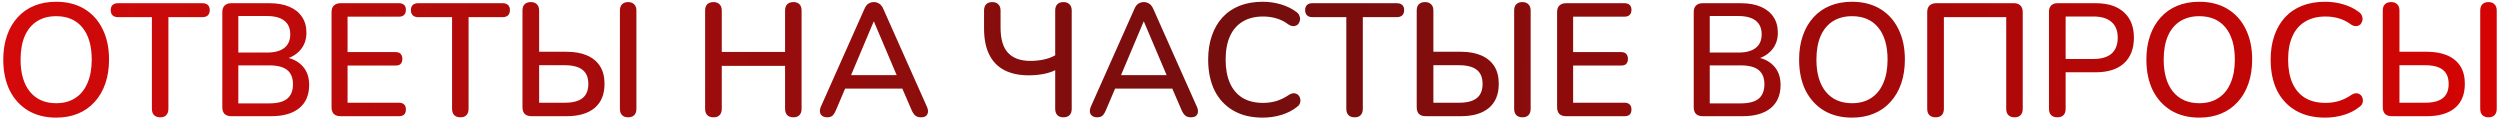 <?xml version="1.0" encoding="UTF-8"?> <svg xmlns="http://www.w3.org/2000/svg" width="624" height="30" viewBox="0 0 624 30" fill="none"><path d="M14.016 29.36C11.349 29.36 9.016 28.773 7.016 27.6C5.043 26.4 3.509 24.72 2.416 22.56C1.349 20.373 0.816 17.813 0.816 14.88C0.816 12.667 1.123 10.68 1.736 8.92C2.349 7.133 3.229 5.613 4.376 4.36C5.523 3.08 6.909 2.107 8.536 1.44C10.163 0.773 11.989 0.44 14.016 0.44C16.709 0.44 19.043 1.027 21.016 2.2C22.989 3.373 24.509 5.04 25.576 7.2C26.669 9.36 27.216 11.907 27.216 14.84C27.216 17.053 26.909 19.053 26.296 20.84C25.683 22.627 24.789 24.16 23.616 25.44C22.469 26.72 21.083 27.693 19.456 28.36C17.829 29.027 16.016 29.36 14.016 29.36ZM14.016 25.76C15.883 25.76 17.469 25.333 18.776 24.48C20.109 23.627 21.123 22.387 21.816 20.76C22.536 19.133 22.896 17.173 22.896 14.88C22.896 11.44 22.123 8.773 20.576 6.88C19.029 4.987 16.843 4.04 14.016 4.04C12.149 4.04 10.549 4.467 9.216 5.32C7.909 6.147 6.896 7.373 6.176 9C5.483 10.627 5.136 12.587 5.136 14.88C5.136 18.293 5.909 20.96 7.456 22.88C9.029 24.8 11.216 25.76 14.016 25.76ZM39.994 29.28C39.327 29.28 38.807 29.093 38.434 28.72C38.087 28.347 37.914 27.827 37.914 27.16V4.28H29.434C28.874 4.28 28.434 4.133 28.114 3.84C27.794 3.52 27.634 3.08 27.634 2.52C27.634 1.96 27.794 1.533 28.114 1.24C28.434 0.947 28.874 0.8 29.434 0.8H50.514C51.101 0.8 51.554 0.947 51.874 1.24C52.194 1.533 52.354 1.96 52.354 2.52C52.354 3.08 52.194 3.52 51.874 3.84C51.554 4.133 51.101 4.28 50.514 4.28H42.034V27.16C42.034 27.827 41.861 28.347 41.514 28.72C41.194 29.093 40.687 29.28 39.994 29.28ZM57.727 29C57.007 29 56.447 28.813 56.047 28.44C55.674 28.04 55.487 27.48 55.487 26.76V3.04C55.487 2.32 55.674 1.773 56.047 1.4C56.447 1 57.007 0.8 57.727 0.8H67.247C69.194 0.8 70.847 1.093 72.207 1.68C73.594 2.267 74.647 3.107 75.367 4.2C76.114 5.293 76.487 6.613 76.487 8.16C76.487 9.867 75.98 11.307 74.967 12.48C73.954 13.653 72.58 14.44 70.847 14.84V14.24C72.82 14.507 74.367 15.253 75.487 16.48C76.607 17.68 77.167 19.253 77.167 21.2C77.167 23.707 76.34 25.64 74.687 27C73.034 28.333 70.714 29 67.727 29H57.727ZM59.487 25.8H67.247C69.247 25.8 70.727 25.413 71.687 24.64C72.647 23.84 73.127 22.64 73.127 21.04C73.127 19.44 72.647 18.253 71.687 17.48C70.727 16.707 69.247 16.32 67.247 16.32H59.487V25.8ZM59.487 13.12H66.607C68.527 13.12 69.98 12.733 70.967 11.96C71.954 11.187 72.447 10.053 72.447 8.56C72.447 7.067 71.954 5.933 70.967 5.16C69.98 4.387 68.527 4 66.607 4H59.487V13.12ZM84.993 29C84.273 29 83.713 28.813 83.313 28.44C82.939 28.04 82.753 27.48 82.753 26.76V3.04C82.753 2.32 82.939 1.773 83.313 1.4C83.713 1 84.273 0.8 84.993 0.8H99.593C100.153 0.8 100.579 0.947 100.873 1.24C101.166 1.507 101.313 1.907 101.313 2.44C101.313 3 101.166 3.427 100.873 3.72C100.579 4.013 100.153 4.16 99.593 4.16H86.753V13H98.713C99.299 13 99.726 13.147 99.993 13.44C100.286 13.733 100.433 14.147 100.433 14.68C100.433 15.24 100.286 15.667 99.993 15.96C99.726 16.227 99.299 16.36 98.713 16.36H86.753V25.64H99.593C100.153 25.64 100.579 25.787 100.873 26.08C101.166 26.373 101.313 26.787 101.313 27.32C101.313 27.88 101.166 28.307 100.873 28.6C100.579 28.867 100.153 29 99.593 29H84.993ZM114.916 29.28C114.249 29.28 113.729 29.093 113.356 28.72C113.009 28.347 112.836 27.827 112.836 27.16V4.28H104.356C103.796 4.28 103.356 4.133 103.036 3.84C102.716 3.52 102.556 3.08 102.556 2.52C102.556 1.96 102.716 1.533 103.036 1.24C103.356 0.947 103.796 0.8 104.356 0.8H125.436C126.022 0.8 126.476 0.947 126.796 1.24C127.116 1.533 127.276 1.96 127.276 2.52C127.276 3.08 127.116 3.52 126.796 3.84C126.476 4.133 126.022 4.28 125.436 4.28H116.956V27.16C116.956 27.827 116.782 28.347 116.436 28.72C116.116 29.093 115.609 29.28 114.916 29.28ZM132.649 29C131.929 29 131.369 28.813 130.969 28.44C130.596 28.04 130.409 27.48 130.409 26.76V2.64C130.409 1.947 130.582 1.427 130.929 1.08C131.302 0.707 131.822 0.52 132.489 0.52C133.156 0.52 133.662 0.707 134.009 1.08C134.382 1.427 134.569 1.947 134.569 2.64V12.92H141.449C143.422 12.92 145.116 13.227 146.529 13.84C147.942 14.453 149.022 15.347 149.769 16.52C150.516 17.693 150.889 19.16 150.889 20.92C150.889 23.56 150.062 25.573 148.409 26.96C146.756 28.32 144.436 29 141.449 29H132.649ZM134.569 25.64H140.969C142.969 25.64 144.449 25.253 145.409 24.48C146.369 23.707 146.849 22.533 146.849 20.96C146.849 19.36 146.369 18.187 145.409 17.44C144.449 16.667 142.969 16.28 140.969 16.28H134.569V25.64ZM156.769 29.28C156.129 29.28 155.622 29.093 155.249 28.72C154.902 28.347 154.729 27.827 154.729 27.16V2.64C154.729 1.947 154.902 1.427 155.249 1.08C155.622 0.707 156.129 0.52 156.769 0.52C157.436 0.52 157.942 0.707 158.289 1.08C158.662 1.427 158.849 1.947 158.849 2.64V27.16C158.849 27.827 158.676 28.347 158.329 28.72C157.982 29.093 157.462 29.28 156.769 29.28ZM178.075 29.28C177.408 29.28 176.888 29.093 176.515 28.72C176.168 28.347 175.995 27.827 175.995 27.16V2.64C175.995 1.947 176.168 1.427 176.515 1.08C176.888 0.707 177.408 0.52 178.075 0.52C178.742 0.52 179.248 0.707 179.595 1.08C179.968 1.427 180.155 1.947 180.155 2.64V12.96H195.955V2.64C195.955 1.947 196.128 1.427 196.475 1.08C196.848 0.707 197.368 0.52 198.035 0.52C198.702 0.52 199.208 0.707 199.555 1.08C199.902 1.427 200.075 1.947 200.075 2.64V27.16C200.075 27.827 199.902 28.347 199.555 28.72C199.208 29.093 198.702 29.28 198.035 29.28C197.368 29.28 196.848 29.093 196.475 28.72C196.128 28.347 195.955 27.827 195.955 27.16V16.44H180.155V27.16C180.155 27.827 179.982 28.347 179.635 28.72C179.288 29.093 178.768 29.28 178.075 29.28ZM206.499 29.28C205.966 29.28 205.539 29.16 205.219 28.92C204.899 28.68 204.712 28.36 204.659 27.96C204.606 27.56 204.686 27.107 204.899 26.6L215.739 2.28C216.006 1.64 216.339 1.187 216.739 0.92C217.166 0.653 217.632 0.52 218.139 0.52C218.619 0.52 219.059 0.653 219.459 0.92C219.886 1.187 220.232 1.64 220.499 2.28L231.339 26.6C231.579 27.107 231.672 27.573 231.619 28C231.566 28.4 231.392 28.72 231.099 28.96C230.806 29.173 230.392 29.28 229.859 29.28C229.272 29.28 228.806 29.133 228.459 28.84C228.112 28.547 227.806 28.093 227.539 27.48L224.739 21L226.619 22.12H209.579L211.419 21L208.659 27.48C208.392 28.12 208.099 28.587 207.779 28.88C207.459 29.147 207.032 29.28 206.499 29.28ZM218.059 5.4L212.019 19.72L211.019 18.76H225.139L224.219 19.72L218.139 5.4H218.059ZM265.419 29.28C264.752 29.28 264.246 29.093 263.899 28.72C263.552 28.347 263.379 27.827 263.379 27.16V17.52C262.606 17.92 261.606 18.24 260.379 18.48C259.179 18.693 257.979 18.8 256.779 18.8C254.406 18.8 252.379 18.373 250.699 17.52C249.019 16.64 247.752 15.333 246.899 13.6C246.046 11.867 245.619 9.707 245.619 7.12V2.64C245.619 1.947 245.792 1.427 246.139 1.08C246.486 0.707 246.992 0.52 247.659 0.52C248.326 0.52 248.832 0.707 249.179 1.08C249.552 1.427 249.739 1.947 249.739 2.64V6.88C249.739 9.76 250.366 11.867 251.619 13.2C252.872 14.533 254.726 15.2 257.179 15.2C258.272 15.2 259.352 15.093 260.419 14.88C261.486 14.667 262.472 14.307 263.379 13.8V2.64C263.379 1.947 263.552 1.427 263.899 1.08C264.246 0.707 264.752 0.52 265.419 0.52C266.086 0.52 266.592 0.707 266.939 1.08C267.312 1.427 267.499 1.947 267.499 2.64V27.16C267.499 27.827 267.326 28.347 266.979 28.72C266.632 29.093 266.112 29.28 265.419 29.28ZM273.882 29.28C273.348 29.28 272.922 29.16 272.602 28.92C272.282 28.68 272.095 28.36 272.042 27.96C271.988 27.56 272.068 27.107 272.282 26.6L283.122 2.28C283.388 1.64 283.722 1.187 284.122 0.92C284.548 0.653 285.015 0.52 285.522 0.52C286.002 0.52 286.442 0.653 286.842 0.92C287.268 1.187 287.615 1.64 287.882 2.28L298.722 26.6C298.962 27.107 299.055 27.573 299.002 28C298.948 28.4 298.775 28.72 298.482 28.96C298.188 29.173 297.775 29.28 297.242 29.28C296.655 29.28 296.188 29.133 295.842 28.84C295.495 28.547 295.188 28.093 294.922 27.48L292.122 21L294.002 22.12H276.962L278.802 21L276.042 27.48C275.775 28.12 275.482 28.587 275.162 28.88C274.842 29.147 274.415 29.28 273.882 29.28ZM285.442 5.4L279.402 19.72L278.402 18.76H292.522L291.602 19.72L285.522 5.4H285.442ZM315.158 29.36C312.305 29.36 309.865 28.773 307.838 27.6C305.812 26.427 304.252 24.76 303.158 22.6C302.092 20.413 301.558 17.84 301.558 14.88C301.558 12.667 301.865 10.68 302.478 8.92C303.092 7.133 303.972 5.613 305.118 4.36C306.292 3.08 307.718 2.107 309.398 1.44C311.105 0.773 313.025 0.44 315.158 0.44C316.732 0.44 318.238 0.653 319.678 1.08C321.145 1.507 322.412 2.12 323.478 2.92C323.932 3.213 324.225 3.573 324.358 4C324.518 4.4 324.545 4.787 324.438 5.16C324.358 5.533 324.185 5.853 323.918 6.12C323.652 6.36 323.305 6.493 322.878 6.52C322.478 6.547 322.038 6.4 321.558 6.08C320.678 5.413 319.705 4.92 318.638 4.6C317.572 4.28 316.452 4.12 315.278 4.12C313.252 4.12 311.545 4.547 310.158 5.4C308.772 6.227 307.718 7.44 306.998 9.04C306.278 10.64 305.918 12.587 305.918 14.88C305.918 17.173 306.278 19.133 306.998 20.76C307.718 22.36 308.772 23.587 310.158 24.44C311.545 25.267 313.252 25.68 315.278 25.68C316.452 25.68 317.572 25.52 318.638 25.2C319.732 24.853 320.758 24.347 321.718 23.68C322.198 23.387 322.625 23.253 322.998 23.28C323.398 23.307 323.732 23.44 323.998 23.68C324.265 23.92 324.438 24.227 324.518 24.6C324.625 24.947 324.612 25.32 324.478 25.72C324.372 26.093 324.118 26.413 323.718 26.68C322.625 27.56 321.332 28.227 319.838 28.68C318.345 29.133 316.785 29.36 315.158 29.36ZM338.119 29.28C337.452 29.28 336.932 29.093 336.559 28.72C336.212 28.347 336.039 27.827 336.039 27.16V4.28H327.559C326.999 4.28 326.559 4.133 326.239 3.84C325.919 3.52 325.759 3.08 325.759 2.52C325.759 1.96 325.919 1.533 326.239 1.24C326.559 0.947 326.999 0.8 327.559 0.8H348.639C349.226 0.8 349.679 0.947 349.999 1.24C350.319 1.533 350.479 1.96 350.479 2.52C350.479 3.08 350.319 3.52 349.999 3.84C349.679 4.133 349.226 4.28 348.639 4.28H340.159V27.16C340.159 27.827 339.986 28.347 339.639 28.72C339.319 29.093 338.812 29.28 338.119 29.28ZM355.852 29C355.132 29 354.572 28.813 354.172 28.44C353.799 28.04 353.612 27.48 353.612 26.76V2.64C353.612 1.947 353.785 1.427 354.132 1.08C354.505 0.707 355.025 0.52 355.692 0.52C356.359 0.52 356.865 0.707 357.212 1.08C357.585 1.427 357.772 1.947 357.772 2.64V12.92H364.652C366.625 12.92 368.319 13.227 369.732 13.84C371.145 14.453 372.225 15.347 372.972 16.52C373.719 17.693 374.092 19.16 374.092 20.92C374.092 23.56 373.265 25.573 371.612 26.96C369.959 28.32 367.639 29 364.652 29H355.852ZM357.772 25.64H364.172C366.172 25.64 367.652 25.253 368.612 24.48C369.572 23.707 370.052 22.533 370.052 20.96C370.052 19.36 369.572 18.187 368.612 17.44C367.652 16.667 366.172 16.28 364.172 16.28H357.772V25.64ZM379.972 29.28C379.332 29.28 378.825 29.093 378.452 28.72C378.105 28.347 377.932 27.827 377.932 27.16V2.64C377.932 1.947 378.105 1.427 378.452 1.08C378.825 0.707 379.332 0.52 379.972 0.52C380.639 0.52 381.145 0.707 381.492 1.08C381.865 1.427 382.052 1.947 382.052 2.64V27.16C382.052 27.827 381.879 28.347 381.532 28.72C381.185 29.093 380.665 29.28 379.972 29.28ZM390.891 29C390.171 29 389.611 28.813 389.211 28.44C388.838 28.04 388.651 27.48 388.651 26.76V3.04C388.651 2.32 388.838 1.773 389.211 1.4C389.611 1 390.171 0.8 390.891 0.8H405.491C406.051 0.8 406.478 0.947 406.771 1.24C407.064 1.507 407.211 1.907 407.211 2.44C407.211 3 407.064 3.427 406.771 3.72C406.478 4.013 406.051 4.16 405.491 4.16H392.651V13H404.611C405.198 13 405.624 13.147 405.891 13.44C406.184 13.733 406.331 14.147 406.331 14.68C406.331 15.24 406.184 15.667 405.891 15.96C405.624 16.227 405.198 16.36 404.611 16.36H392.651V25.64H405.491C406.051 25.64 406.478 25.787 406.771 26.08C407.064 26.373 407.211 26.787 407.211 27.32C407.211 27.88 407.064 28.307 406.771 28.6C406.478 28.867 406.051 29 405.491 29H390.891ZM424.993 29C424.273 29 423.713 28.813 423.313 28.44C422.939 28.04 422.753 27.48 422.753 26.76V3.04C422.753 2.32 422.939 1.773 423.313 1.4C423.713 1 424.273 0.8 424.993 0.8H434.513C436.459 0.8 438.113 1.093 439.473 1.68C440.859 2.267 441.913 3.107 442.633 4.2C443.379 5.293 443.753 6.613 443.753 8.16C443.753 9.867 443.246 11.307 442.233 12.48C441.219 13.653 439.846 14.44 438.113 14.84V14.24C440.086 14.507 441.633 15.253 442.753 16.48C443.873 17.68 444.433 19.253 444.433 21.2C444.433 23.707 443.606 25.64 441.953 27C440.299 28.333 437.979 29 434.993 29H424.993ZM426.753 25.8H434.513C436.513 25.8 437.993 25.413 438.953 24.64C439.913 23.84 440.393 22.64 440.393 21.04C440.393 19.44 439.913 18.253 438.953 17.48C437.993 16.707 436.513 16.32 434.513 16.32H426.753V25.8ZM426.753 13.12H433.873C435.793 13.12 437.246 12.733 438.233 11.96C439.219 11.187 439.713 10.053 439.713 8.56C439.713 7.067 439.219 5.933 438.233 5.16C437.246 4.387 435.793 4 433.873 4H426.753V13.12ZM462.258 29.36C459.592 29.36 457.258 28.773 455.258 27.6C453.285 26.4 451.752 24.72 450.658 22.56C449.592 20.373 449.058 17.813 449.058 14.88C449.058 12.667 449.365 10.68 449.978 8.92C450.592 7.133 451.472 5.613 452.618 4.36C453.765 3.08 455.152 2.107 456.778 1.44C458.405 0.773 460.232 0.44 462.258 0.44C464.952 0.44 467.285 1.027 469.258 2.2C471.232 3.373 472.752 5.04 473.818 7.2C474.912 9.36 475.458 11.907 475.458 14.84C475.458 17.053 475.152 19.053 474.538 20.84C473.925 22.627 473.032 24.16 471.858 25.44C470.712 26.72 469.325 27.693 467.698 28.36C466.072 29.027 464.258 29.36 462.258 29.36ZM462.258 25.76C464.125 25.76 465.712 25.333 467.018 24.48C468.352 23.627 469.365 22.387 470.058 20.76C470.778 19.133 471.138 17.173 471.138 14.88C471.138 11.44 470.365 8.773 468.818 6.88C467.272 4.987 465.085 4.04 462.258 4.04C460.392 4.04 458.792 4.467 457.458 5.32C456.152 6.147 455.138 7.373 454.418 9C453.725 10.627 453.378 12.587 453.378 14.88C453.378 18.293 454.152 20.96 455.698 22.88C457.272 24.8 459.458 25.76 462.258 25.76ZM483.114 29.28C482.447 29.28 481.927 29.093 481.554 28.72C481.207 28.347 481.034 27.827 481.034 27.16V3.04C481.034 2.32 481.221 1.773 481.594 1.4C481.994 1 482.554 0.8 483.274 0.8H502.674C503.394 0.8 503.941 1 504.314 1.4C504.687 1.773 504.874 2.32 504.874 3.04V27.16C504.874 27.827 504.701 28.347 504.354 28.72C504.007 29.093 503.501 29.28 502.834 29.28C502.167 29.28 501.647 29.093 501.274 28.72C500.927 28.347 500.754 27.827 500.754 27.16V4.28H485.194V27.16C485.194 27.827 485.021 28.347 484.674 28.72C484.327 29.093 483.807 29.28 483.114 29.28ZM513.505 29.28C512.838 29.28 512.318 29.093 511.945 28.72C511.598 28.347 511.425 27.827 511.425 27.16V2.92C511.425 2.227 511.611 1.707 511.985 1.36C512.358 0.987 512.878 0.8 513.545 0.8H523.105C526.145 0.8 528.491 1.56 530.145 3.08C531.798 4.573 532.625 6.68 532.625 9.4C532.625 12.147 531.798 14.28 530.145 15.8C528.491 17.293 526.145 18.04 523.105 18.04H515.585V27.16C515.585 27.827 515.411 28.347 515.065 28.72C514.718 29.093 514.198 29.28 513.505 29.28ZM515.585 14.72H522.505C524.505 14.72 526.011 14.28 527.025 13.4C528.065 12.493 528.585 11.16 528.585 9.4C528.585 7.667 528.065 6.36 527.025 5.48C526.011 4.573 524.505 4.12 522.505 4.12H515.585V14.72ZM548.938 29.36C546.271 29.36 543.938 28.773 541.938 27.6C539.965 26.4 538.431 24.72 537.338 22.56C536.271 20.373 535.738 17.813 535.738 14.88C535.738 12.667 536.045 10.68 536.658 8.92C537.271 7.133 538.151 5.613 539.298 4.36C540.445 3.08 541.831 2.107 543.458 1.44C545.085 0.773 546.911 0.44 548.938 0.44C551.631 0.44 553.965 1.027 555.938 2.2C557.911 3.373 559.431 5.04 560.498 7.2C561.591 9.36 562.138 11.907 562.138 14.84C562.138 17.053 561.831 19.053 561.218 20.84C560.605 22.627 559.711 24.16 558.538 25.44C557.391 26.72 556.005 27.693 554.378 28.36C552.751 29.027 550.938 29.36 548.938 29.36ZM548.938 25.76C550.805 25.76 552.391 25.333 553.698 24.48C555.031 23.627 556.045 22.387 556.738 20.76C557.458 19.133 557.818 17.173 557.818 14.88C557.818 11.44 557.045 8.773 555.498 6.88C553.951 4.987 551.765 4.04 548.938 4.04C547.071 4.04 545.471 4.467 544.138 5.32C542.831 6.147 541.818 7.373 541.098 9C540.405 10.627 540.058 12.587 540.058 14.88C540.058 18.293 540.831 20.96 542.378 22.88C543.951 24.8 546.138 25.76 548.938 25.76ZM580.354 29.36C577.5 29.36 575.06 28.773 573.034 27.6C571.007 26.427 569.447 24.76 568.354 22.6C567.287 20.413 566.754 17.84 566.754 14.88C566.754 12.667 567.06 10.68 567.674 8.92C568.287 7.133 569.167 5.613 570.314 4.36C571.487 3.08 572.914 2.107 574.594 1.44C576.3 0.773 578.22 0.44 580.354 0.44C581.927 0.44 583.434 0.653 584.874 1.08C586.34 1.507 587.607 2.12 588.674 2.92C589.127 3.213 589.42 3.573 589.554 4C589.714 4.4 589.74 4.787 589.634 5.16C589.554 5.533 589.38 5.853 589.114 6.12C588.847 6.36 588.5 6.493 588.074 6.52C587.674 6.547 587.234 6.4 586.754 6.08C585.874 5.413 584.9 4.92 583.834 4.6C582.767 4.28 581.647 4.12 580.474 4.12C578.447 4.12 576.74 4.547 575.354 5.4C573.967 6.227 572.914 7.44 572.194 9.04C571.474 10.64 571.114 12.587 571.114 14.88C571.114 17.173 571.474 19.133 572.194 20.76C572.914 22.36 573.967 23.587 575.354 24.44C576.74 25.267 578.447 25.68 580.474 25.68C581.647 25.68 582.767 25.52 583.834 25.2C584.927 24.853 585.954 24.347 586.914 23.68C587.394 23.387 587.82 23.253 588.194 23.28C588.594 23.307 588.927 23.44 589.194 23.68C589.46 23.92 589.634 24.227 589.714 24.6C589.82 24.947 589.807 25.32 589.674 25.72C589.567 26.093 589.314 26.413 588.914 26.68C587.82 27.56 586.527 28.227 585.034 28.68C583.54 29.133 581.98 29.36 580.354 29.36ZM596.985 29C596.265 29 595.705 28.813 595.305 28.44C594.932 28.04 594.745 27.48 594.745 26.76V2.64C594.745 1.947 594.918 1.427 595.265 1.08C595.638 0.707 596.158 0.52 596.825 0.52C597.492 0.52 597.998 0.707 598.345 1.08C598.718 1.427 598.905 1.947 598.905 2.64V12.92H605.785C607.758 12.92 609.452 13.227 610.865 13.84C612.278 14.453 613.358 15.347 614.105 16.52C614.852 17.693 615.225 19.16 615.225 20.92C615.225 23.56 614.398 25.573 612.745 26.96C611.092 28.32 608.772 29 605.785 29H596.985ZM598.905 25.64H605.305C607.305 25.64 608.785 25.253 609.745 24.48C610.705 23.707 611.185 22.533 611.185 20.96C611.185 19.36 610.705 18.187 609.745 17.44C608.785 16.667 607.305 16.28 605.305 16.28H598.905V25.64ZM621.105 29.28C620.465 29.28 619.958 29.093 619.585 28.72C619.238 28.347 619.065 27.827 619.065 27.16V2.64C619.065 1.947 619.238 1.427 619.585 1.08C619.958 0.707 620.465 0.52 621.105 0.52C621.772 0.52 622.278 0.707 622.625 1.08C622.998 1.427 623.185 1.947 623.185 2.64V27.16C623.185 27.827 623.012 28.347 622.665 28.72C622.318 29.093 621.798 29.28 621.105 29.28Z" fill="url(#paint0_linear_112_6)"></path><defs><linearGradient id="paint0_linear_112_6" x1="-61.3" y1="15.29" x2="750.003" y2="34.224" gradientUnits="userSpaceOnUse"><stop stop-color="#E80808"></stop><stop offset="0.458" stop-color="#740E0E"></stop><stop offset="1" stop-color="#FC0000"></stop></linearGradient></defs></svg> 